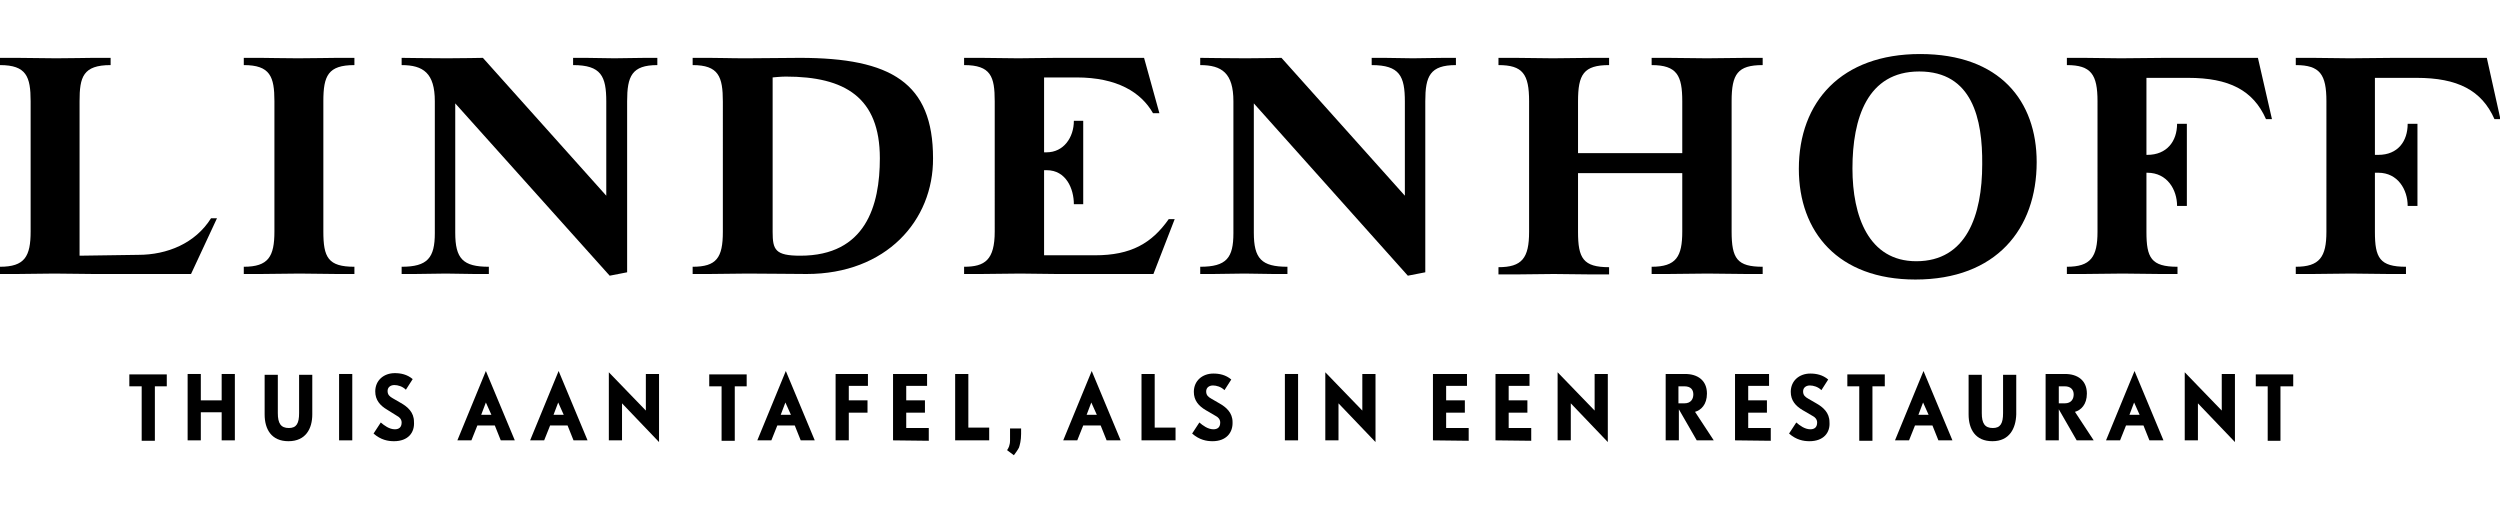 <?xml version="1.0" encoding="UTF-8"?>
<!-- Generator: Adobe Illustrator 23.0.1, SVG Export Plug-In . SVG Version: 6.00 Build 0)  -->
<svg xmlns="http://www.w3.org/2000/svg" xmlns:xlink="http://www.w3.org/1999/xlink" version="1.1" id="Laag_1" x="0px" y="0px" viewBox="0 0 587.6 120.6" style="enable-background:new 0 0 587.6 120.6;" xml:space="preserve">
<g>
	<g>
		<path d="M44.9,64.4H22c-3.6,0-5.6-0.1-9.2-0.1c-3.5,0-5.4,0.1-8.8,0.1H0v-1.7c5.8,0,7.2-2.4,7.2-8.3V23.8c0-5.8-1-8.5-7.2-8.5    v-1.7h4c3.4,0,5.6,0.1,9.2,0.1s6.9-0.1,8.7-0.1h4.1v1.7c-6.5,0-7.3,2.8-7.3,8.5v36.3l13.8-0.2c6.8,0,13.4-2.7,17.1-8.6H51    L44.9,64.4z"></path>
		<path d="M79.2,64.4c-3.4,0-5.4-0.1-8.8-0.1c-3.6,0-5.5,0.1-9.1,0.1h-4v-1.7c5.8,0,7.2-2.4,7.2-8.3V23.8c0-5.8-1-8.5-7.2-8.5v-1.7    h4c1.7,0,5.4,0.1,8.7,0.1c3.6,0,7.4-0.1,9.2-0.1h4.1v1.7c-6.2,0-7.3,2.5-7.3,8.5v30.6c0,6.1,1.1,8.3,7.3,8.3v1.7H79.2z"></path>
		<path d="M147.4,23.8V64l-4.1,0.8L107,24.3v30.4c0,6.1,1.8,8,7.9,8v1.7h-3.4c-2.6,0-4.1-0.1-6.7-0.1c-2.8,0-4.5,0.1-7.3,0.1h-3.1    v-1.7c6.1,0,7.8-2.1,7.8-7.9V23.8c0-6.6-2.7-8.5-7.8-8.5v-1.7c0,0,7.2,0.1,10.7,0.1c3.2,0,8.4-0.1,8.4-0.1l29,32.4V23.9    c0-6-1.2-8.6-7.8-8.6v-1.7h3c2.6,0,4,0.1,6.7,0.1c2.8,0,4.4-0.1,7.3-0.1h2.8v1.7C148.5,15.3,147.4,17.9,147.4,23.8z"></path>
		<path d="M189.6,64.4c-3.4,0-9.4-0.1-13.9-0.1c-3.5,0-5.5,0.1-9,0.1h-3.9v-1.7c5.6,0,7.1-2.1,7.1-8.2V23.9c0-5.9-1-8.6-7.1-8.6    v-1.7h3.9c3.5,0,4.1,0.1,8.8,0.1c3.8,0,8.9-0.1,12.5-0.1c21.5,0,31.3,5.9,31.3,23.6C219.4,51.8,208.3,64.4,189.6,64.4z M184.7,18    c-1.2,0-3.1,0.2-3.1,0.2v36.3c0,4.2,0.6,5.6,6.5,5.6c15.4,0,18.7-11.8,18.7-22.9C206.8,22.9,198.6,18,184.7,18z"></path>
		<path d="M271.1,64.4h-22.8c-3.4,0-5.3-0.1-8.5-0.1c-3.6,0-5.6,0.1-9.2,0.1h-4v-1.7c4.9,0,7.2-1.6,7.2-8.3V23.8    c0-5.8-0.9-8.5-7.2-8.5v-1.7h4c3.4,0,5.4,0.1,8.7,0.1c3.5,0,5.5-0.1,9-0.1h20.6l3.6,13H271c-2.8-4.9-8.4-8.4-18-8.4h-7.6v17.6h0.6    c4,0,6.4-3.5,6.4-7.4h2.2v19.6h-2.2c0-3.6-1.8-8-6.4-8h-0.6v20h12c8.4,0,13.3-2.8,17.3-8.5h1.4L271.1,64.4z"></path>
		<path d="M335,23.8V64l-4.1,0.8l-36.2-40.5v30.4c0,6.1,1.8,8,7.9,8v1.7h-3.4c-2.6,0-4.1-0.1-6.7-0.1c-2.8,0-4.5,0.1-7.3,0.1h-3.1    v-1.7c6.2,0,7.8-2.1,7.8-7.9V23.8c0-6.6-2.7-8.5-7.8-8.5v-1.7c0,0,7.2,0.1,10.7,0.1c3.2,0,8.4-0.1,8.4-0.1l29,32.4V23.9    c0-6-1.2-8.6-7.8-8.6v-1.7h3c2.6,0,4,0.1,6.7,0.1c2.8,0,4.4-0.1,7.3-0.1h2.8v1.7C336.1,15.3,335,17.9,335,23.8z"></path>
		<path d="M410.4,64.4c-1.8,0-7.4-0.1-9.1-0.1c-1.8,0-7.5,0.1-9.3,0.1h-3.8v-1.7c5.8,0,7.2-2.4,7.2-8.3V40.7h-24.5v13.8    c0,6.2,1.2,8.3,7.3,8.3v1.7h-4c-1.8,0-7.2-0.1-9-0.1c-1.8,0-7.4,0.1-9,0.1h-4v-1.7c5.5,0,7.2-2.1,7.2-8.3V23.8    c0-6.4-1.5-8.5-7.2-8.5v-1.7h4c1.7,0,7,0.1,8.8,0.1c1.8,0,7.4-0.1,9.2-0.1h4v1.7c-6,0-7.3,2.2-7.3,8.5V36h24.5V23.8    c0-6-1.2-8.5-7.2-8.5v-1.7h3.8c1.8,0,7.4,0.1,9.2,0.1c1.7,0,7.4-0.1,9.2-0.1h3.9v1.7c-5.9,0-7.3,2.1-7.3,8.5v30.6    c0,6.4,1.3,8.3,7.3,8.3v1.7L410.4,64.4L410.4,64.4z"></path>
		<path d="M450.2,65.7c-18.2,0-27.4-11.2-27.4-26c0-15.8,10-27,28.5-27c18.8,0,27.4,11.1,27.4,25.4    C478.7,53.8,469.2,65.7,450.2,65.7z M451.1,16.8c-12.2,0-15.7,11-15.7,22.8c0,11.2,3.8,21.8,15,21.8c11.8,0,15.5-10.8,15.5-22.8    C466,28,463.6,16.8,451.1,16.8z"></path>
		<path d="M532.6,28c-3-6.8-8.7-9.7-18.3-9.7h-9.8v18.1h0.2c4.6,0,7-3.2,7-7.3h2.3v19.3h-2.3c0-3.8-2.3-7.8-7-7.8h-0.2v13.9    c0,6.1,1.1,8.2,7.3,8.2v1.7h-4.1c-3.5,0-5.4-0.1-8.8-0.1c-3.5,0-5.6,0.1-9.1,0.1h-4v-1.7c5.6,0,7.2-2.3,7.2-8.2V23.8    c0-6.3-1.5-8.5-7.2-8.5v-1.7h4c3.4,0,5.2,0.1,8.7,0.1c4.3,0,6.4-0.1,10.4-0.1h21.8l3.3,14.4L532.6,28L532.6,28z"></path>
		<path d="M586.3,28c-3-6.8-8.7-9.7-18.3-9.7h-9.8v18.1h0.8c4.6,0,6.9-3.2,6.9-7.3h2.3v19.3h-2.3c0-3.8-2.3-7.8-6.9-7.8h-0.8v13.9    c0,6.1,1.1,8.2,7.3,8.2v1.7h-4.1c-3.5,0-5.4-0.1-8.8-0.1c-3.5,0-5.6,0.1-9,0.1h-4v-1.7c5.6,0,7.2-2.3,7.2-8.2V23.8    c0-6.3-1.5-8.5-7.2-8.5v-1.7h4c3.4,0,5.2,0.1,8.7,0.1c4.3,0,6.4-0.1,10.4-0.1h21.8l3.2,14.4L586.3,28L586.3,28z"></path>
	</g>
</g>
<g>
	<path d="M36.4,90.8v12.8h-3.1V90.8h-2.9v-2.8h8.8v2.8H36.4z"></path>
	<path d="M52.1,103.5v-6.6h-4.9v6.6h-3.1V87.9h3.1v6.2h4.9v-6.2h3.1v15.6L52.1,103.5L52.1,103.5z"></path>
	<path d="M67.8,103.7c-4,0-5.6-2.8-5.6-6.3v-9.3h3.1v9c0,2.4,0.7,3.5,2.6,3.5c1.8,0,2.4-1.1,2.4-3.5v-9h3.1v9.3   C73.4,100.7,71.9,103.7,67.8,103.7z"></path>
	<path d="M79.7,103.5V87.9h3.1v15.6L79.7,103.5L79.7,103.5z"></path>
	<path d="M92.6,103.7c-1.4,0-3.1-0.3-4.8-1.8l1.7-2.6c0.8,0.7,2,1.6,3.3,1.6c0.9,0,1.6-0.4,1.6-1.6c0-0.8-0.6-1.3-1-1.5L91,96.3   c-1.7-1-2.8-2.3-2.8-4.3c0-2.6,2-4.3,4.6-4.3c1.4,0,2.9,0.3,4.2,1.4l-1.6,2.5c-0.8-0.8-1.9-1.1-2.7-1.1c-0.9,0-1.6,0.5-1.6,1.4   s0.5,1.3,1.2,1.7l1.9,1.1c1.6,0.9,3.1,2.2,3.1,4.4C97.5,101.7,95.9,103.7,92.6,103.7z"></path>
	<path d="M117.7,103.5l-1.4-3.5h-4.1l-1.4,3.5h-3.3l6.7-16.3l6.8,16.3H117.7z M114.2,94.6l-1.1,2.9h2.4L114.2,94.6z"></path>
	<path d="M134.8,103.5l-1.4-3.5h-4.1l-1.4,3.5h-3.3l6.7-16.3l6.8,16.3H134.8z M131.2,94.6l-1.1,2.9h2.4L131.2,94.6z"></path>
	<path d="M146.2,94.8v8.7h-3.1v-16l8.7,9v-8.6h3.1v16L146.2,94.8z"></path>
	<path d="M172.7,90.8v12.8h-3.1V90.8h-2.9v-2.8h8.8v2.8H172.7z"></path>
	<path d="M188.2,103.5l-1.4-3.5h-4.1l-1.4,3.5h-3.3l6.7-16.3l6.8,16.3H188.2z M184.6,94.6l-1.1,2.9h2.4L184.6,94.6z"></path>
	<path d="M199.5,90.7v3.4h4.4V97h-4.4v6.5h-3.1V87.9h7.6v2.8H199.5z"></path>
	<path d="M209.9,103.5V87.9h8v2.8H213v3.4h4.4V97H213v3.6h5.3v3L209.9,103.5L209.9,103.5z"></path>
	<path d="M224.5,103.5V87.9h3.1v12.6h4.9v3L224.5,103.5L224.5,103.5z"></path>
	<path d="M239.5,105.2c-0.3,0.6-0.9,1.4-1.2,1.8l-1.6-1.2c0.3-0.4,0.7-1.1,0.7-2.3v-2.8h2.6v1.3C240,103.5,239.7,104.6,239.5,105.2z   "></path>
	<path d="M260.1,103.5l-1.4-3.5h-4.1l-1.4,3.5h-3.3l6.7-16.3l6.8,16.3H260.1z M256.5,94.6l-1.1,2.9h2.4L256.5,94.6z"></path>
	<path d="M268.3,103.5V87.9h3.1v12.6h4.9v3L268.3,103.5L268.3,103.5z"></path>
	<path d="M285,103.7c-1.4,0-3.1-0.3-4.8-1.8l1.7-2.6c0.8,0.7,2,1.6,3.3,1.6c0.9,0,1.6-0.4,1.6-1.6c0-0.8-0.6-1.3-1-1.5l-2.4-1.4   c-1.7-1-2.8-2.3-2.8-4.3c0-2.6,2-4.3,4.6-4.3c1.4,0,2.9,0.3,4.2,1.4l-1.6,2.5c-0.8-0.8-1.9-1.1-2.7-1.1c-0.9,0-1.6,0.5-1.6,1.4   s0.5,1.3,1.2,1.7l1.9,1.1c1.6,0.9,3.1,2.2,3.1,4.4C289.8,101.7,288.2,103.7,285,103.7z"></path>
	<path d="M302,103.5V87.9h3.1v15.6L302,103.5L302,103.5z"></path>
	<path d="M314.6,94.8v8.7h-3.1v-16l8.7,9v-8.6h3.1v16L314.6,94.8z"></path>
	<path d="M336.8,103.5V87.9h8v2.8h-4.9v3.4h4.4V97h-4.4v3.6h5.3v3L336.8,103.5L336.8,103.5z"></path>
	<path d="M351.5,103.5V87.9h8v2.8h-4.9v3.4h4.4V97h-4.4v3.6h5.3v3L351.5,103.5L351.5,103.5z"></path>
	<path d="M369.2,94.8v8.7h-3.1v-16l8.7,9v-8.6h3.1v16L369.2,94.8z"></path>
	<path d="M398.8,103.5l-4.2-7.3v7.3h-3.1V87.9h4.6c2.9,0,5.1,1.5,5.1,4.6c0,2.6-1.4,3.9-2.8,4.3l4.4,6.7L398.8,103.5L398.8,103.5z    M395.9,90.8h-1.4v4h1.4c1.6,0,2.1-1.1,2.1-2.1S397.5,90.8,395.9,90.8z"></path>
	<path d="M407.8,103.5V87.9h8v2.8h-4.9v3.4h4.4V97h-4.4v3.6h5.3v3L407.8,103.5L407.8,103.5z"></path>
	<path d="M425.3,103.7c-1.4,0-3.1-0.3-4.8-1.8l1.7-2.6c0.8,0.7,2,1.6,3.3,1.6c0.9,0,1.6-0.4,1.6-1.6c0-0.8-0.6-1.3-1-1.5l-2.4-1.4   c-1.7-1-2.8-2.3-2.8-4.3c0-2.6,2-4.3,4.6-4.3c1.4,0,2.9,0.3,4.2,1.4l-1.6,2.5c-0.8-0.8-1.9-1.1-2.7-1.1c-0.9,0-1.6,0.5-1.6,1.4   s0.5,1.3,1.2,1.7l1.9,1.1c1.6,0.9,3.1,2.2,3.1,4.4C430.2,101.7,428.6,103.7,425.3,103.7z"></path>
	<path d="M440.1,90.8v12.8h-3.1V90.8h-2.8v-2.8h8.8v2.8H440.1z"></path>
	<path d="M455.6,103.5l-1.4-3.5h-4.1l-1.4,3.5h-3.3l6.7-16.3l6.8,16.3H455.6z M452,94.6l-1.1,2.9h2.4L452,94.6z"></path>
	<path d="M468.3,103.7c-4,0-5.6-2.8-5.6-6.3v-9.3h3.1v9c0,2.4,0.7,3.5,2.6,3.5c1.8,0,2.4-1.1,2.4-3.5v-9h3.1v9.3   C473.8,100.7,472.3,103.7,468.3,103.7z"></path>
	<path d="M488.1,103.5l-4.2-7.3v7.3h-3.1V87.9h4.6c2.9,0,5.1,1.5,5.1,4.6c0,2.6-1.4,3.9-2.8,4.3l4.4,6.7L488.1,103.5L488.1,103.5z    M485.3,90.8h-1.4v4h1.4c1.6,0,2.1-1.1,2.1-2.1S486.8,90.8,485.3,90.8z"></path>
	<path d="M505.2,103.5l-1.4-3.5h-4.1l-1.4,3.5H495l6.7-16.3l6.8,16.3H505.2z M501.6,94.6l-1.1,2.9h2.4L501.6,94.6z"></path>
	<path d="M516.6,94.8v8.7h-3.1v-16l8.7,9v-8.6h3.1v16L516.6,94.8z"></path>
	<path d="M536,90.8v12.8H533V90.8h-2.8v-2.8h8.8v2.8H536z"></path>
</g>
</svg>
